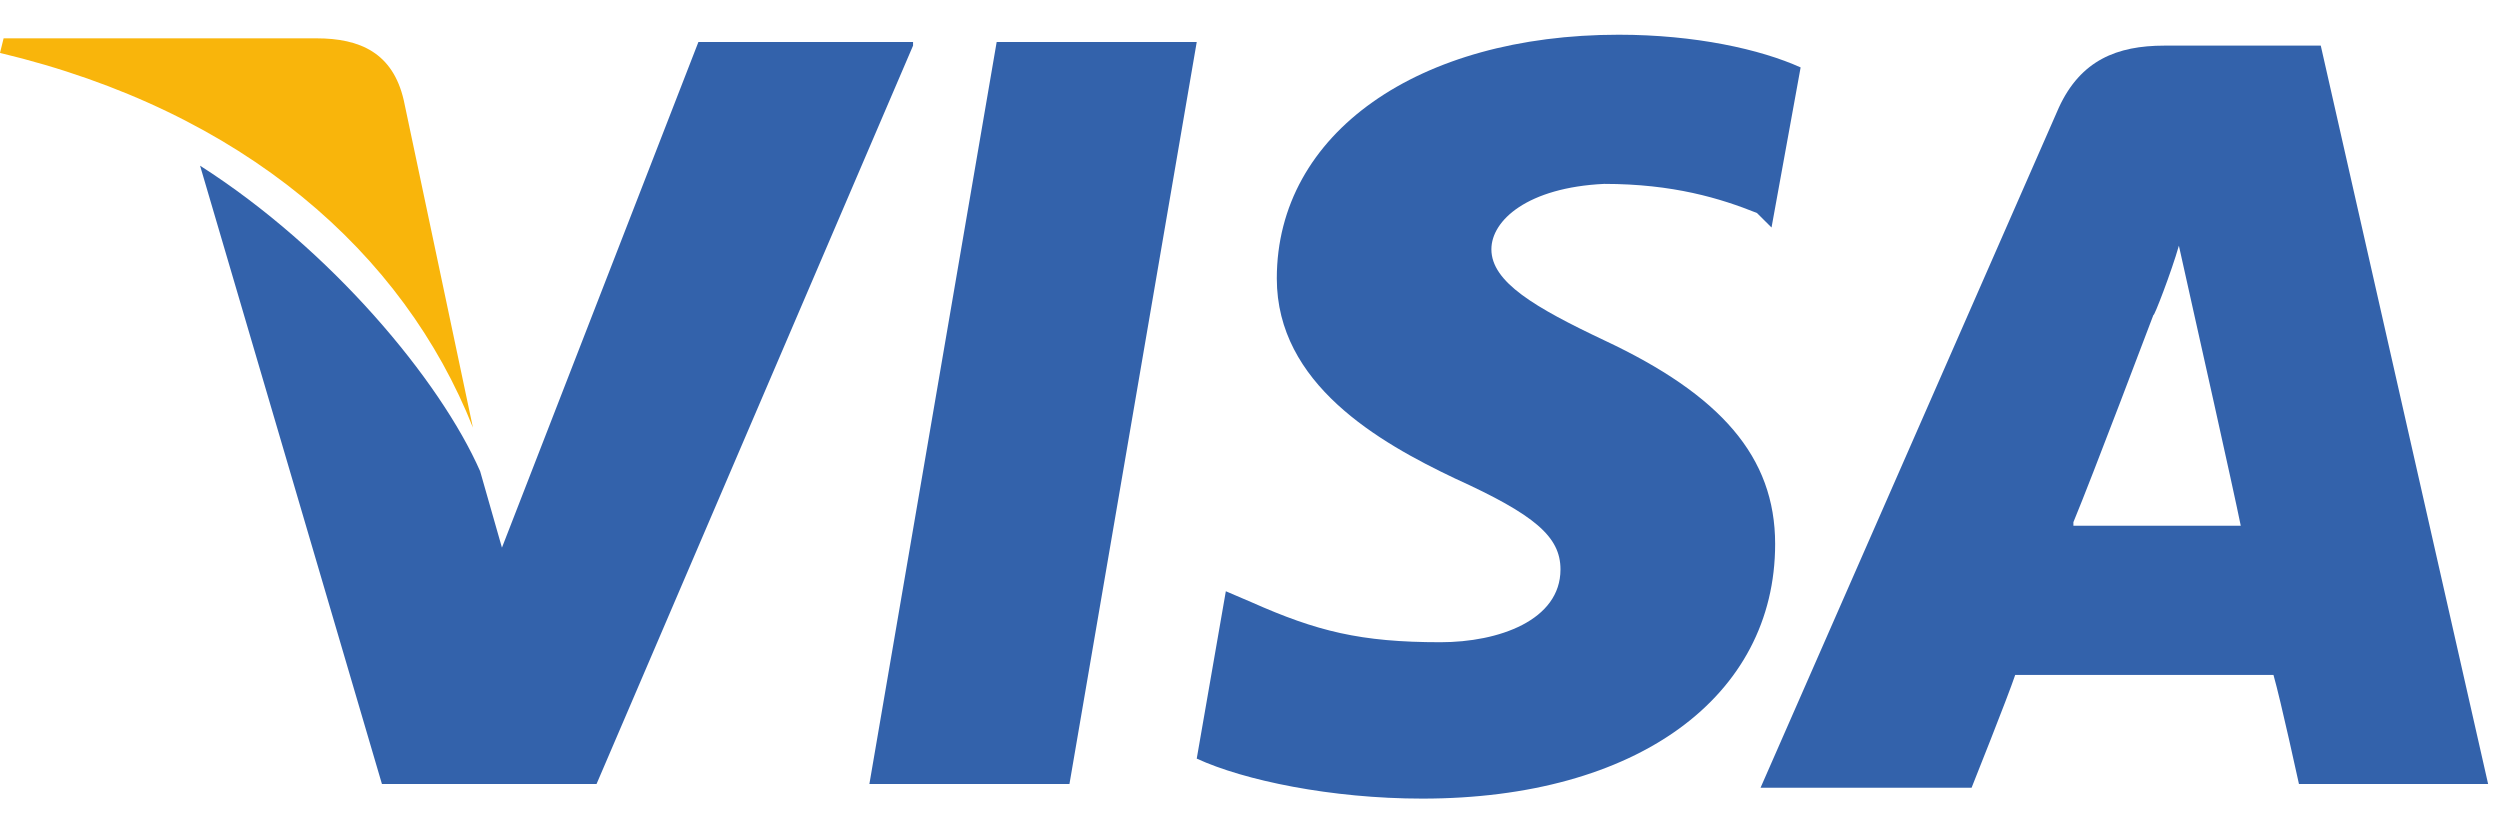 <svg width="36" height="12" viewBox="0 0 36 12" fill="none" xmlns="http://www.w3.org/2000/svg">
<path d="M33.419 0.657H31.167C30.486 0.657 29.962 0.867 29.648 1.548L25.352 11.343H28.391C28.391 11.343 28.914 10.033 29.019 9.719C29.334 9.719 32.319 9.719 32.738 9.719C32.843 10.086 33.105 11.29 33.105 11.29H35.829L33.419 0.657ZM29.857 7.519C30.119 6.89 31.01 4.533 31.01 4.533C31.01 4.586 31.272 3.905 31.376 3.538L31.586 4.481C31.586 4.481 32.162 7.048 32.267 7.571H29.857V7.519Z" fill="#3362AB"/>
<path d="M25.562 7.833C25.562 10.033 23.572 11.5 20.481 11.5C19.172 11.5 17.914 11.238 17.233 10.924L17.652 8.514L18.019 8.671C18.962 9.09 19.59 9.248 20.743 9.248C21.581 9.248 22.471 8.933 22.471 8.2C22.471 7.729 22.105 7.414 20.952 6.89C19.852 6.367 18.386 5.529 18.386 4.01C18.386 1.914 20.429 0.5 23.31 0.5C24.41 0.5 25.352 0.71 25.929 0.971L25.51 3.276L25.3 3.067C24.776 2.857 24.095 2.648 23.1 2.648C22 2.7 21.476 3.171 21.476 3.59C21.476 4.062 22.105 4.429 23.1 4.9C24.776 5.686 25.562 6.576 25.562 7.833Z" fill="#3362AB"/>
<path d="M0 0.762L0.052 0.552H4.557C5.186 0.552 5.657 0.762 5.814 1.443L6.81 6.157C5.814 3.643 3.51 1.6 0 0.762Z" fill="#F9B50B"/>
<path d="M13.148 0.657L8.59 11.29H5.5L2.881 2.386C4.767 3.59 6.338 5.476 6.914 6.786L7.228 7.886L10.057 0.605H13.148V0.657Z" fill="#3362AB"/>
<path d="M14.352 0.605H17.233L15.4 11.29H12.519L14.352 0.605Z" fill="#3362AB"/>
</svg>
